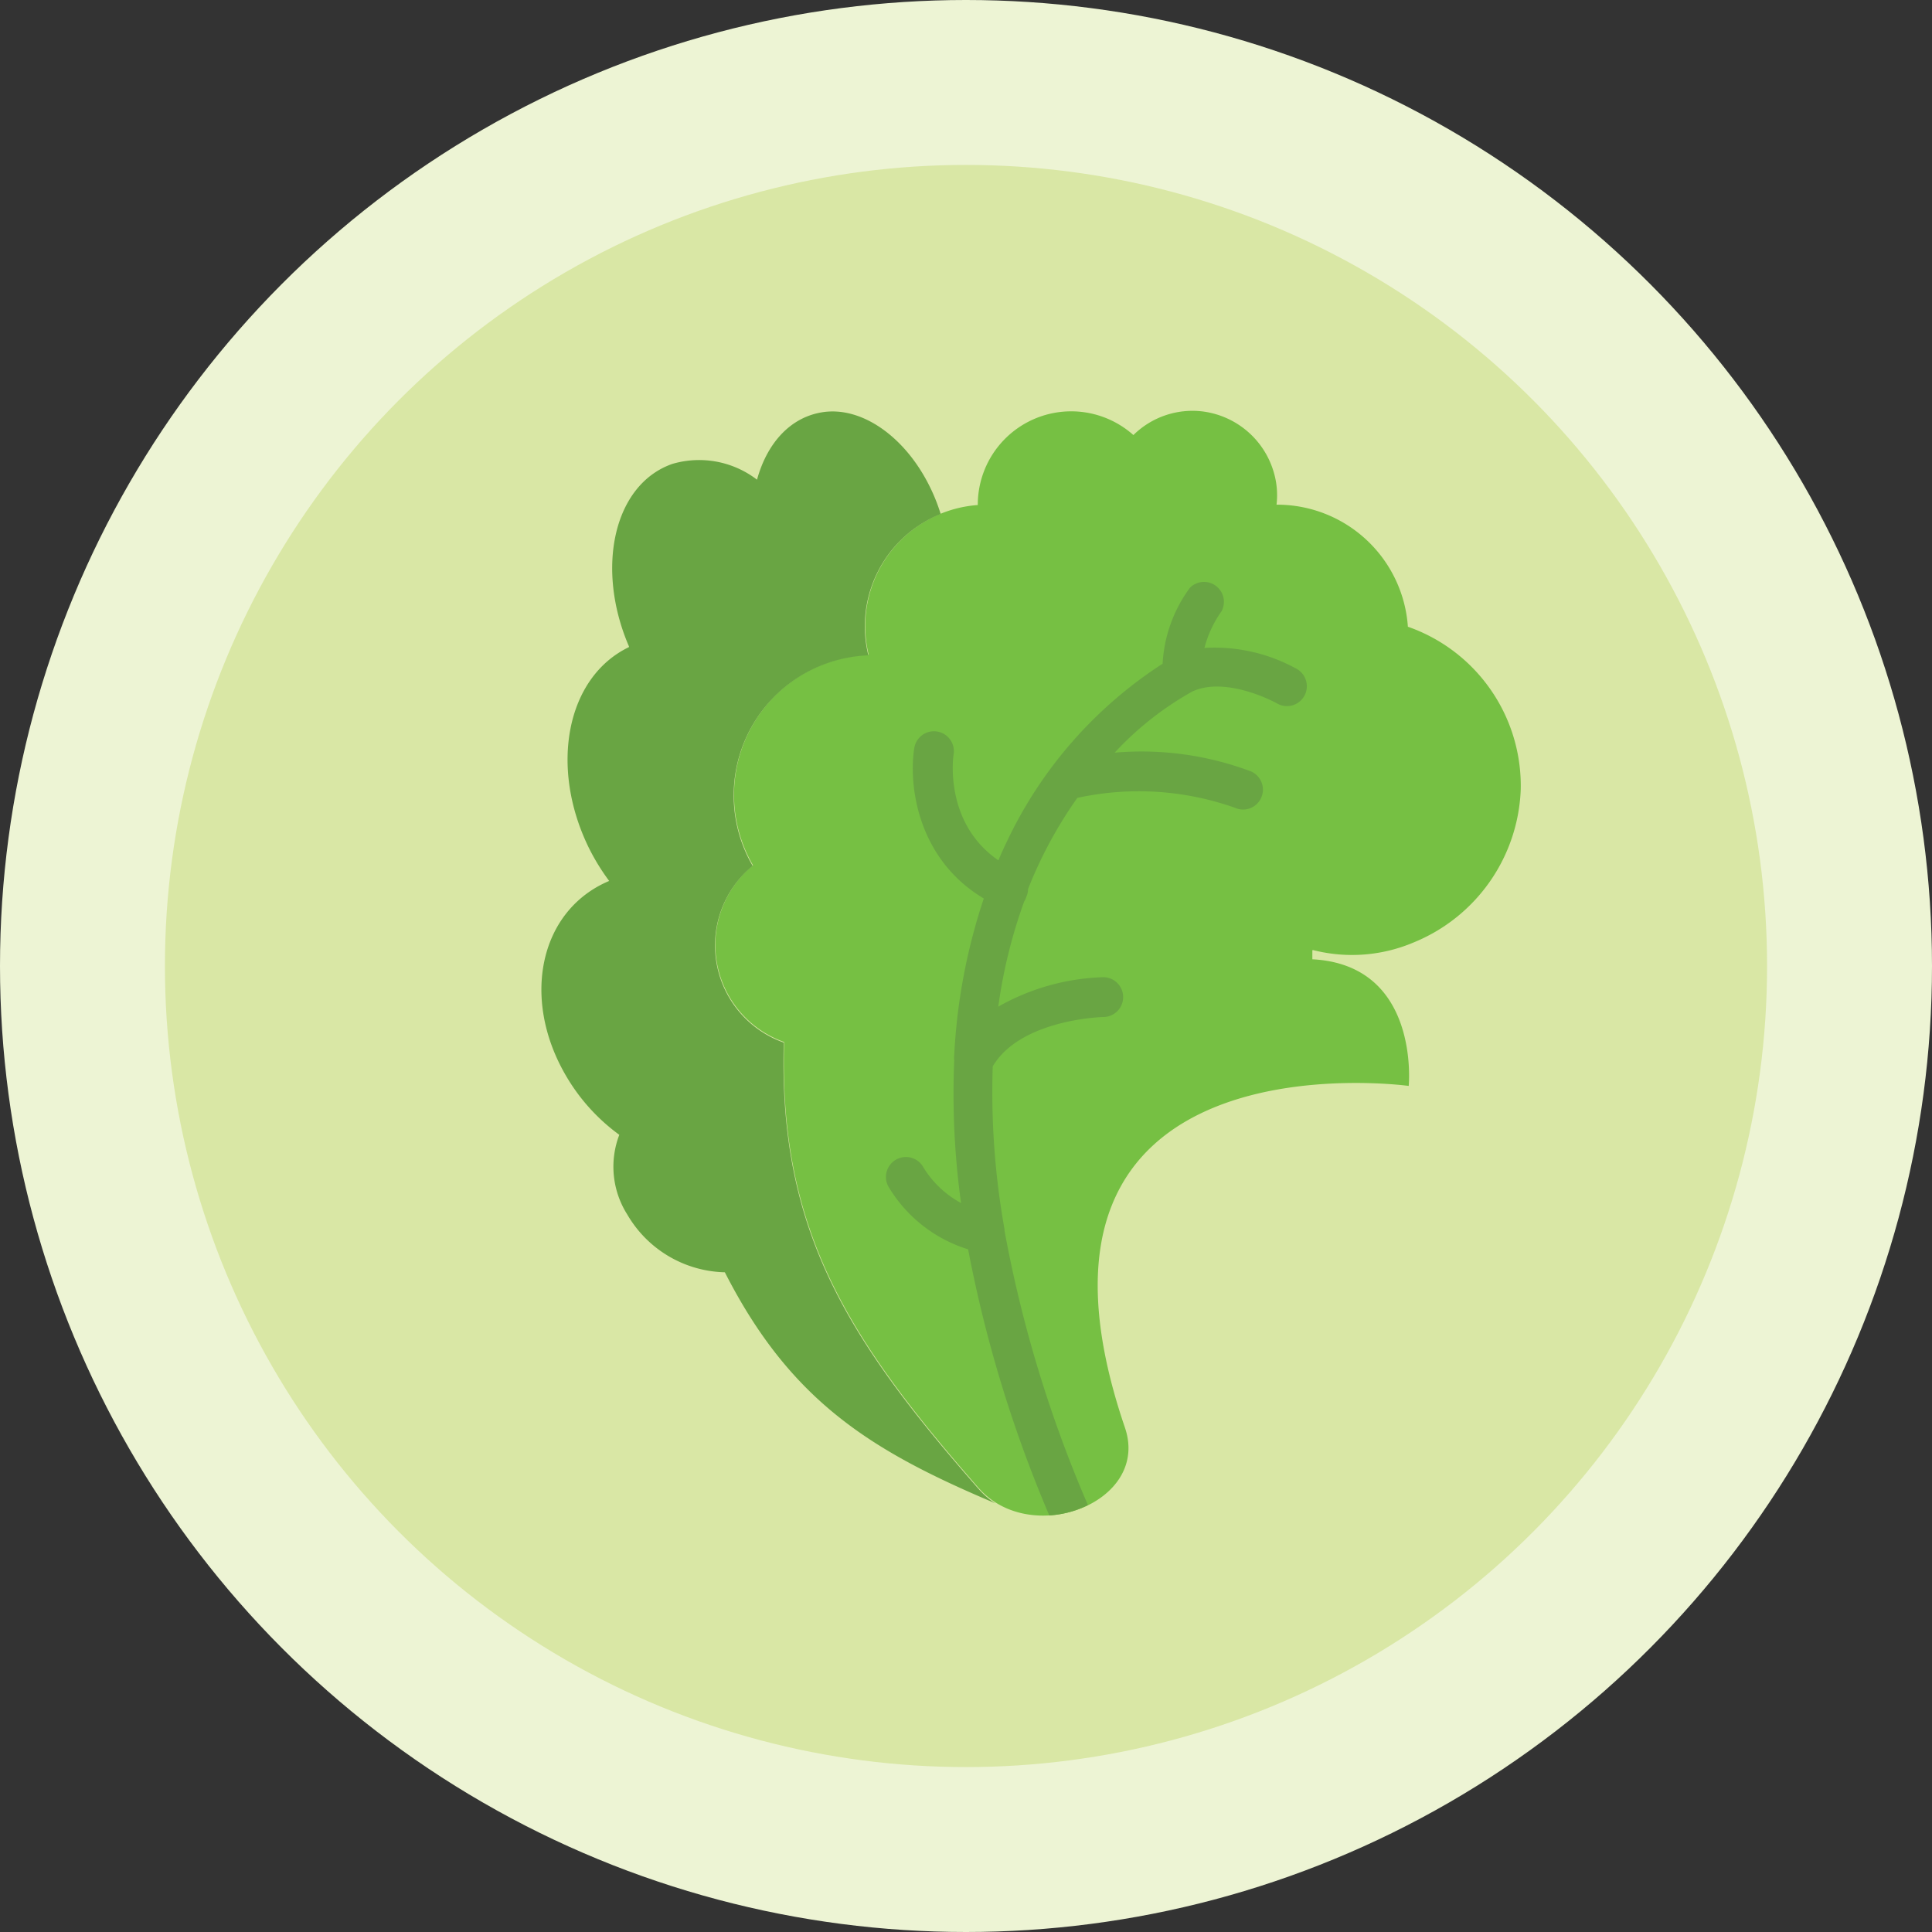 <svg xmlns="http://www.w3.org/2000/svg" viewBox="0 0 164 164"><rect x="0" y="0" width="164" height="164" fill="#333333" stroke="none"/><defs><style>.cls-1{fill:#d9e7a5;stroke:#edf4d4;stroke-miterlimit:10;stroke-width:14px;}.cls-2{fill:#76c043;}.cls-3{fill:#69a543;}</style></defs><title>Spicyherbal</title><g id="Layer_2" data-name="Layer 2"><g id="Layer_1-2" data-name="Layer 1"><circle class="cls-1" cx="82" cy="82" r="75"/><path class="cls-2" d="M111.47,80.65A13.38,13.38,0,0,0,120,80,14.61,14.61,0,0,0,129.09,67a14.31,14.31,0,0,0-9.58-13.8,11.13,11.13,0,0,0-11.1-10.36h-.05a6.86,6.86,0,0,0-.24-2.77,7.24,7.24,0,0,0-6-5.14,7.14,7.14,0,0,0-5.91,2A7.93,7.93,0,0,0,83,42.87s0,0,0,0a10.3,10.3,0,0,0-9.26,12.71,11.9,11.9,0,0,0-9.82,17.87,8.74,8.74,0,0,0,2.64,15c-.44,15.56,5.11,24.74,15.85,37.1l.58.67.13.14c4.47,5,14.54,1.17,12.37-5.18-11.57-33.94,24.09-29,24.09-29s1-10.27-8.18-10.75l0-.77Z"/><path class="cls-3" d="M83.09,126.41l-.13-.14-.58-.67c-10.74-12.36-16.29-21.54-15.85-37.1a8.74,8.74,0,0,1-2.64-15,11.9,11.9,0,0,1,9.82-17.87,10.28,10.28,0,0,1,6.14-12,15.44,15.44,0,0,0-1-2.47c-2.08-4.12-5.74-6.71-9.08-6.16-2.75.45-4.68,2.69-5.51,5.72a8.07,8.07,0,0,0-7.19-1.34c-5,1.75-6.53,8.88-3.68,15.49l0,.06C48.05,57.5,46.62,65.14,50,72a18.41,18.41,0,0,0,1.71,2.78C45.8,77.27,44.23,84.72,48,91.24a16.44,16.44,0,0,0,4.57,5.09,7.58,7.58,0,0,0,.68,6.77A9.85,9.85,0,0,0,61.53,108c5.54,10.88,12.34,15.1,22.63,19.47l.32.14A6.49,6.49,0,0,1,83.09,126.41Z"/><path class="cls-3" d="M87.12,76.13a1.67,1.67,0,0,0,.15-.67,36.65,36.65,0,0,1,4.18-7.73,24.48,24.48,0,0,1,13.41.85,1.66,1.66,0,0,0,.67.14,1.69,1.69,0,0,0,.68-3.23,26.35,26.35,0,0,0-11.59-1.6,26.8,26.8,0,0,1,6.57-5.18c2.45-1.17,6,.34,7.21,1a1.67,1.67,0,0,0,.85.23,1.69,1.69,0,0,0,.86-3.14A14.38,14.38,0,0,0,102.24,55a9.49,9.49,0,0,1,1.45-3.11,1.69,1.69,0,0,0-2.68-2,11.92,11.92,0,0,0-2.32,6.45A36.55,36.55,0,0,0,85.45,71.48c-.24.49-.47,1-.7,1.55-4.6-3.15-3.85-8.75-3.8-9a1.69,1.69,0,0,0-3.34-.53c-.49,3.06.21,9.38,5.9,12.77A49.86,49.86,0,0,0,81,89.56,1.67,1.67,0,0,0,81,90a67.74,67.74,0,0,0,.58,12.12,8.46,8.46,0,0,1-3.18-3,1.69,1.69,0,0,0-3,1.58,12,12,0,0,0,6.78,5.35,110.14,110.14,0,0,0,6.89,22.59,8.66,8.66,0,0,0,3.28-.88s0,0,0,0a107.81,107.81,0,0,1-7.08-23.29s0-.08,0-.12a66.1,66.1,0,0,1-1-13.83c2.36-4,9.31-4.19,9.38-4.19a1.69,1.69,0,0,0,0-3.38h0a19.25,19.25,0,0,0-8.91,2.5,43.39,43.39,0,0,1,2.2-8.93A1.62,1.62,0,0,0,87.12,76.13Z"/></g></g></svg>